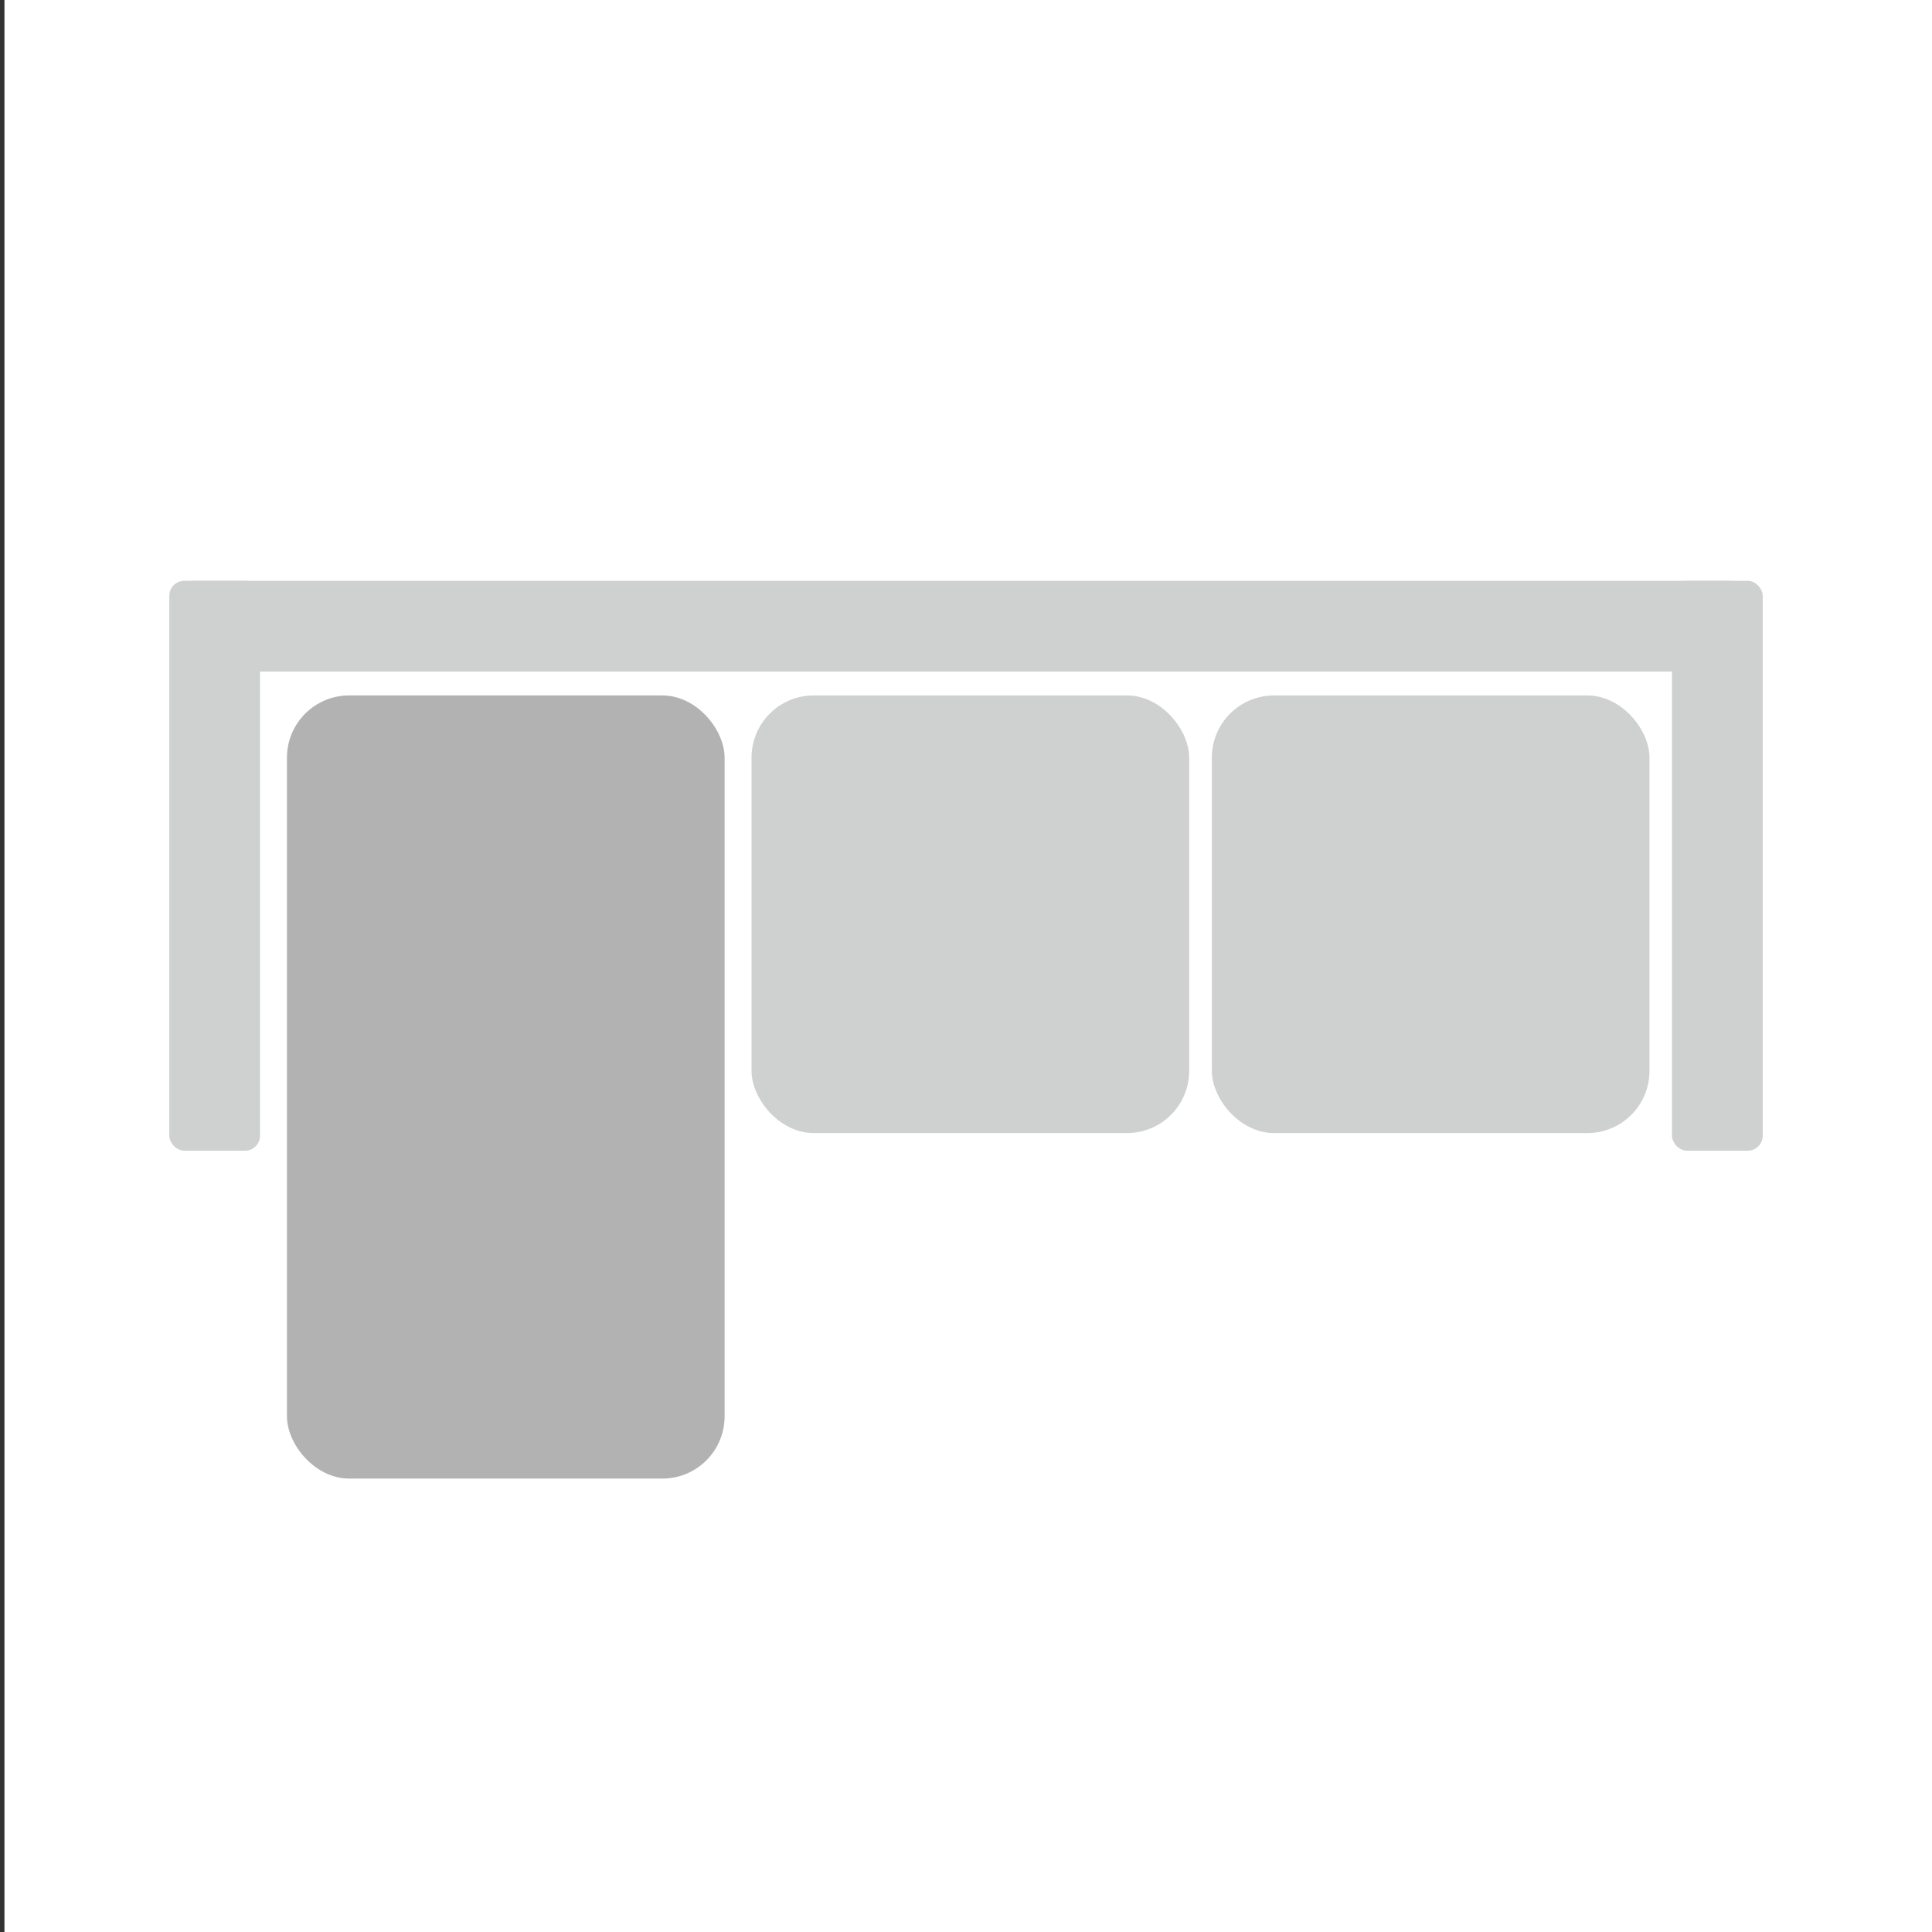 <?xml version="1.0" encoding="UTF-8"?>
<svg id="Layer_1" data-name="Layer 1" xmlns="http://www.w3.org/2000/svg" viewBox="0 0 95.4 95.4">
  <rect x="0" y="0" width="95.4" height="95.4" fill="#333333" stroke="none"/>
  <defs>
    <style>
      .cls-1 {
        fill: #fff;
      }

      .cls-2 {
        fill: #b2b2b2;
      }

      .cls-3 {
        fill: #cfd0d0;
      }
    </style>
  </defs>
  <rect class="cls-1" x=".22" y="0" width="95.4" height="95.4"/>
  <rect class="cls-3" x="59.84" y="34.34" width="21.61" height="21.61" rx="3.07" ry="3.07"/>
  <rect class="cls-3" x="8.36" y="28.68" width="4.48" height="28.14" rx=".74" ry=".74"/>
  <rect class="cls-3" x="82.56" y="28.68" width="4.48" height="28.14" rx=".74" ry=".74"/>
  <rect class="cls-3" x="45.22" y="-7.75" width="4.48" height="77.34" rx=".74" ry=".74" transform="translate(16.54 78.38) rotate(-90)"/>
  <rect class="cls-3" x="37.11" y="34.34" width="21.61" height="21.61" rx="3.07" ry="3.07"/>
  <rect class="cls-2" x="14.17" y="34.34" width="21.61" height="38.67" rx="3.07" ry="3.07"/>
</svg>